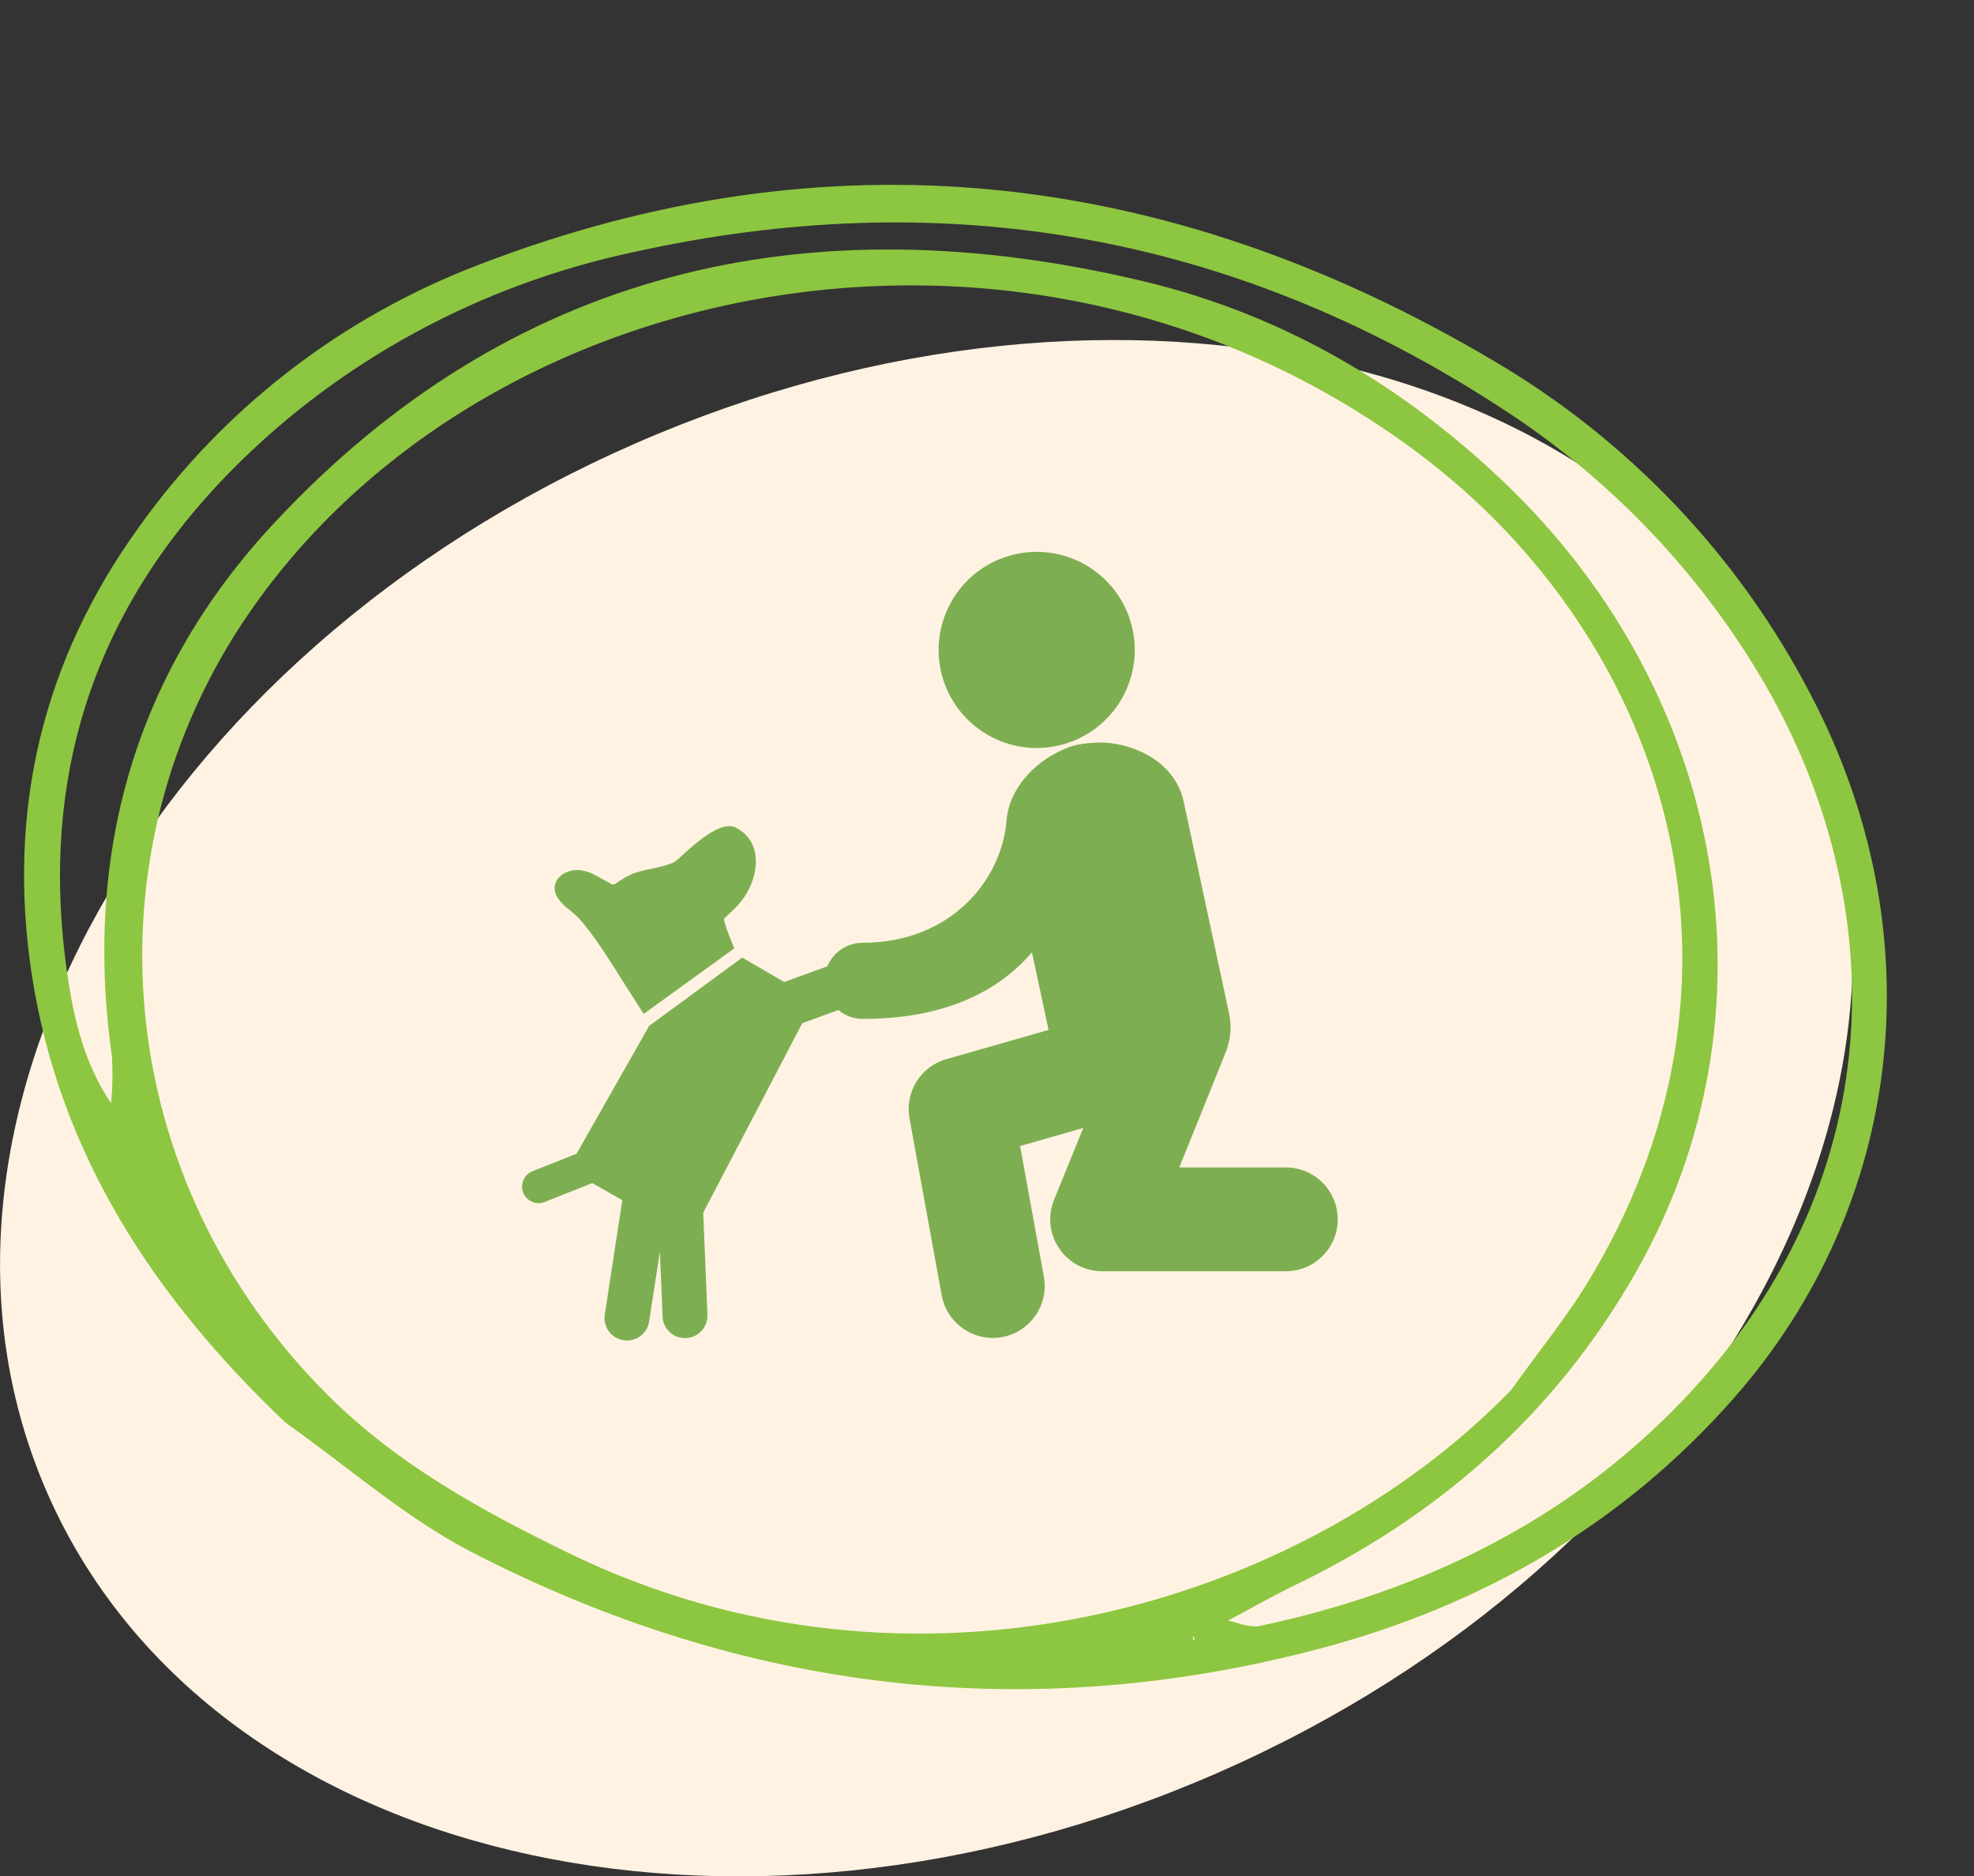 <?xml version="1.0" encoding="UTF-8"?> <svg xmlns="http://www.w3.org/2000/svg" width="121" height="115" viewBox="0 0 121 115" fill="none"><rect x="0" y="0" width="121" height="115" fill="#333333" stroke="none"/> <g clip-path="url(#clip0_9_189)"> <path d="M74.619 108.684C104.384 95.663 120.53 66.862 110.681 44.355C100.833 21.848 68.719 14.158 38.954 27.179C9.189 40.2 -6.957 69 2.892 91.507C12.74 114.015 44.854 121.705 74.619 108.684Z" fill="#FFF2E2"></path> <path d="M17.504 87.211C9.414 79.519 3.642 70.729 1.946 59.734C0.4 49.591 2.663 40.444 8.478 32.364C13.678 25.041 20.93 19.438 29.387 16.213C50.619 8.051 71.444 10.185 91.593 22.14C99.811 26.973 106.533 34.038 110.93 42.464C118.662 57.109 116.78 73.796 106.237 85.753C99.422 93.479 90.825 98.433 80.866 101.07C63.126 105.751 45.7 103.802 28.922 95.148C24.848 93.046 21.297 89.884 17.504 87.211ZM73.138 100.537L75.115 99.304C75.82 99.441 76.583 99.807 77.22 99.671C87.218 97.552 96.052 93.216 103.042 85.954C116.644 71.826 115.595 54.362 107.908 41.464C103.954 34.83 98.49 29.178 91.982 24.987C75.363 14.162 57.512 11.295 38.792 15.465C30.973 17.135 23.736 20.624 17.659 25.654C7.455 34.167 2.256 45.039 4.016 58.895C4.41 62.013 5.048 65.119 6.946 67.836L6.987 68.091C7.202 68.339 6.987 68.091 6.783 67.846C6.898 66.826 6.924 65.794 6.862 64.762C5.07 52.099 8.433 41.025 16.815 32.051C31.16 16.663 49.338 12.235 70.264 17.283C78.608 19.308 85.882 23.534 92.209 29.577C105.923 42.675 109.258 62.217 100.275 77.988C95.33 86.672 88.167 92.978 79.145 97.281C77.788 97.957 76.447 98.717 75.1 99.438L73.279 100.543L73.118 100.26L73.138 100.537ZM92.643 85.193C94.328 82.809 96.213 80.556 97.667 78.028C108.679 59.346 101.952 39.068 86.999 27.825C63.247 9.985 29.782 16.559 15.304 37.529C5.056 52.373 6.857 72.301 20.074 85.502C24.341 89.767 29.538 92.618 34.88 95.212C55.996 105.487 79.738 98.508 92.636 85.2L92.643 85.193Z" fill="#8DC640"></path> <g clip-path="url(#clip1_9_189)"> <path d="M64.805 45.718C61.561 46.415 58.364 44.346 57.669 41.1C56.974 37.853 59.04 34.66 62.287 33.963C65.532 33.267 68.727 35.335 69.424 38.58C70.12 41.826 68.052 45.023 64.805 45.718Z" fill="#7DAF52"></path> <path d="M32.639 71.797L35.342 70.725L39.79 62.888L45.495 58.7L48.07 60.195L50.72 59.231C51.071 58.386 51.903 57.792 52.874 57.792C58.29 57.792 61.438 53.927 61.702 50.23C61.882 48.365 63.349 46.825 64.883 46.082C64.883 46.082 65.464 45.764 66.125 45.638C66.757 45.517 67.491 45.513 67.491 45.513L67.509 45.512C69.59 45.572 72.04 46.732 72.559 49.15L75.338 62.124C75.504 62.898 75.434 63.636 75.202 64.312C75.168 64.441 72.285 71.563 72.285 71.563H78.816C80.574 71.563 81.999 72.988 81.999 74.746C81.999 76.503 80.574 77.928 78.816 77.928H67.559C66.5 77.928 65.51 77.401 64.918 76.522C64.327 75.642 64.212 74.528 64.61 73.547L66.4 69.145L62.528 70.252L63.986 78.262C64.3 79.991 63.154 81.647 61.425 81.963C61.233 81.998 61.041 82.016 60.851 82.016C59.344 82.015 58.004 80.939 57.724 79.403L55.749 68.556C55.456 66.945 56.431 65.376 58.005 64.926L64.274 63.134L63.255 58.376C60.955 61.061 57.466 62.46 52.876 62.46C52.309 62.46 51.797 62.25 51.392 61.915L49.178 62.721L43.105 74.336L43.364 80.591C43.395 81.35 42.805 81.991 42.046 82.023C42.026 82.024 42.008 82.024 41.988 82.024C41.255 82.024 40.645 81.446 40.615 80.705L40.449 76.709L39.791 81.005C39.687 81.684 39.102 82.172 38.433 82.172C38.364 82.172 38.293 82.167 38.223 82.156C37.471 82.04 36.957 81.339 37.071 80.588L38.147 73.571L36.304 72.523L33.387 73.68C33.266 73.729 33.138 73.752 33.014 73.752C32.611 73.752 32.23 73.51 32.072 73.112C31.865 72.592 32.12 72.003 32.639 71.797Z" fill="#7DAF52"></path> <path d="M44.942 55.783C44.763 55.952 44.583 56.122 44.401 56.291C44.271 56.413 45.011 58.133 45.011 58.133L39.455 62.153C39.081 61.566 38.705 60.978 38.331 60.39C37.507 59.101 36.721 57.785 35.751 56.597C35.487 56.275 35.173 55.983 34.843 55.724C33.324 54.536 34.268 53.718 34.513 53.575C35.121 53.216 35.794 53.284 36.421 53.615C36.771 53.801 37.117 53.993 37.464 54.186C37.566 54.243 37.643 54.239 37.739 54.164C37.902 54.041 38.08 53.934 38.253 53.828C39.255 53.219 40.229 53.328 41.3 52.862C41.663 52.706 43.927 50.11 45.128 50.743C46.437 51.433 46.531 52.868 46.111 54.025C45.864 54.707 45.469 55.289 44.942 55.783Z" fill="#7DAF52"></path> </g> </g> <defs> <clipPath id="clip0_9_189"> <rect width="121" height="115" fill="white"></rect> </clipPath> <clipPath id="clip1_9_189"> <rect width="50" height="50" fill="white" transform="translate(32 33)"></rect> </clipPath> </defs> </svg> 